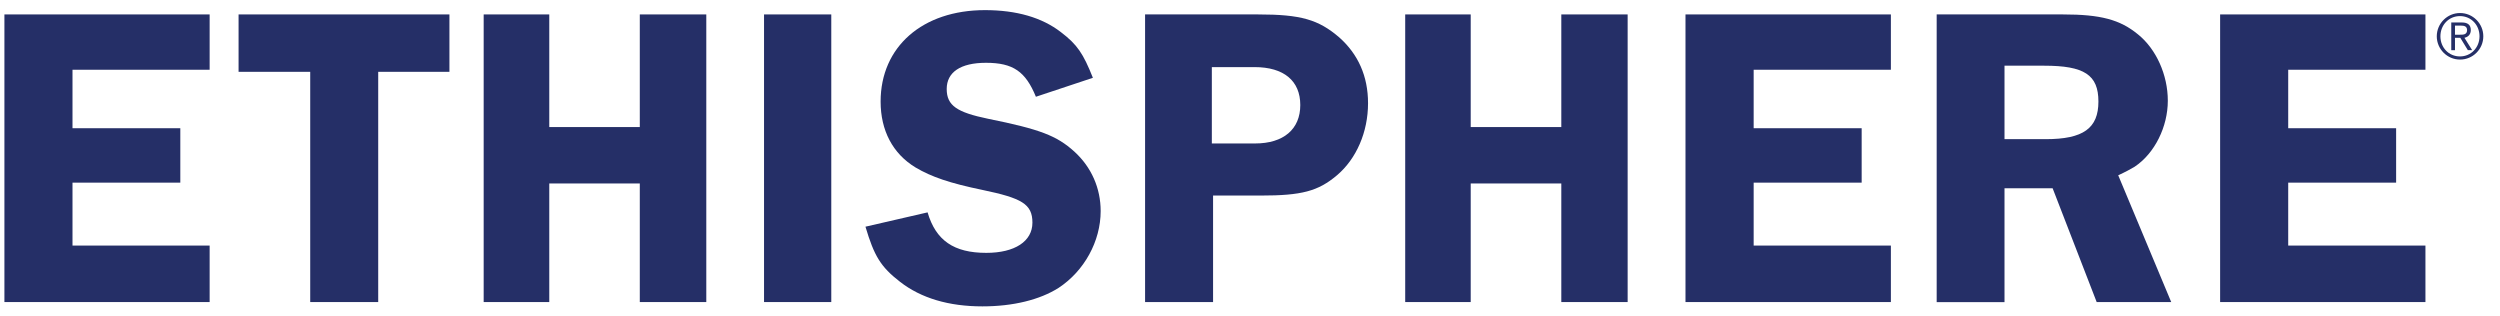 <?xml version="1.0" encoding="UTF-8"?> <svg xmlns="http://www.w3.org/2000/svg" width="158" height="20" viewBox="0 0 158 20" fill="none"><path d="M13.249 4.408H4.582V8.104H11.396V11.543H4.582V15.52H13.249V19.09H0.279V0.912H13.249V4.408Z" fill="#252F67"></path><path d="M28.404 0.912V4.539H23.903V19.09H19.606V4.539H15.078V0.912H28.404Z" fill="#252F67"></path><path d="M44.638 0.912V19.09H40.435V11.595H34.714V19.09H30.568V0.912H34.714V8.03H40.435V0.912H44.638Z" fill="#252F67"></path><path d="M52.537 0.912H48.287V19.09H52.537V0.912Z" fill="#252F67"></path><path d="M69.075 4.916L65.469 6.115C64.815 4.519 64.03 3.969 62.313 3.969C60.701 3.969 59.832 4.566 59.832 5.623C59.832 6.68 60.486 7.099 62.449 7.507C65.72 8.167 66.782 8.57 67.898 9.58C68.981 10.564 69.562 11.899 69.562 13.338C69.562 15.254 68.52 17.128 66.909 18.19C65.715 18.949 64.024 19.363 62.088 19.363C59.958 19.363 58.215 18.844 56.885 17.813C55.655 16.861 55.247 16.175 54.697 14.327L58.623 13.422C59.146 15.201 60.287 15.981 62.334 15.981C64.134 15.981 65.249 15.254 65.249 14.071C65.249 12.888 64.569 12.521 62.088 12.003C60.02 11.574 58.874 11.182 57.864 10.585C56.419 9.711 55.655 8.245 55.655 6.419C55.655 2.954 58.303 0.64 62.25 0.64C64.244 0.64 65.851 1.106 67.044 2.027C68.091 2.823 68.463 3.393 69.07 4.916" fill="#252F67"></path><path d="M76.588 9.067H79.32C81.121 9.067 82.178 8.167 82.178 6.638C82.178 5.11 81.142 4.241 79.289 4.241H76.588V9.067ZM76.666 12.359V19.09H72.369V0.912H79.514C82.215 0.912 83.325 1.237 84.633 2.357C85.832 3.419 86.46 4.811 86.46 6.523C86.46 8.35 85.722 10.04 84.497 11.077C83.303 12.087 82.262 12.359 79.677 12.359H76.666Z" fill="#252F67"></path><path d="M102.867 0.912V19.09H98.675V11.595H92.949V19.09H88.809V0.912H92.949V8.03H98.675V0.912H102.867Z" fill="#252F67"></path><path d="M119.504 4.408H110.831V8.104H117.657V11.543H110.831V15.52H119.504V19.09H106.523V0.912H119.504V4.408Z" fill="#252F67"></path><path d="M126.685 8.795H129.291C131.662 8.795 132.62 8.109 132.62 6.418C132.62 4.728 131.725 4.152 129.186 4.152H126.685V8.795ZM126.685 11.904V19.095H122.398V0.912H130.385C132.751 0.912 133.986 1.237 135.122 2.174C136.268 3.095 137.006 4.728 137.006 6.366C137.006 8.004 136.184 9.69 134.908 10.538C134.682 10.674 134.342 10.862 133.871 11.077L137.221 19.09H132.51L129.726 11.898H126.68L126.685 11.904Z" fill="#252F67"></path><path d="M153.288 4.408H144.615V8.104H151.435V11.543H144.615V15.52H153.288V19.09H140.312V0.912H153.288V4.408Z" fill="#252F67"></path><path d="M156.945 2.294C156.945 3.105 156.286 3.765 155.475 3.765C154.663 3.765 154.004 3.1 154.004 2.294C154.004 1.488 154.663 0.823 155.475 0.823C156.286 0.823 156.945 1.488 156.945 2.294ZM156.705 2.294C156.705 1.582 156.176 1.017 155.469 1.017C154.763 1.017 154.234 1.582 154.234 2.294C154.234 3.006 154.763 3.566 155.469 3.566C156.176 3.566 156.705 3 156.705 2.294ZM155.161 3.173H154.92V1.42H155.59C155.982 1.42 156.155 1.592 156.155 1.901C156.155 2.21 155.951 2.346 155.752 2.388L156.239 3.168H155.967L155.49 2.388H155.155V3.168L155.161 3.173ZM155.433 2.194C155.663 2.194 155.919 2.205 155.919 1.901C155.919 1.655 155.721 1.619 155.537 1.619H155.155V2.194H155.433Z" fill="#252F67"></path></svg> 
